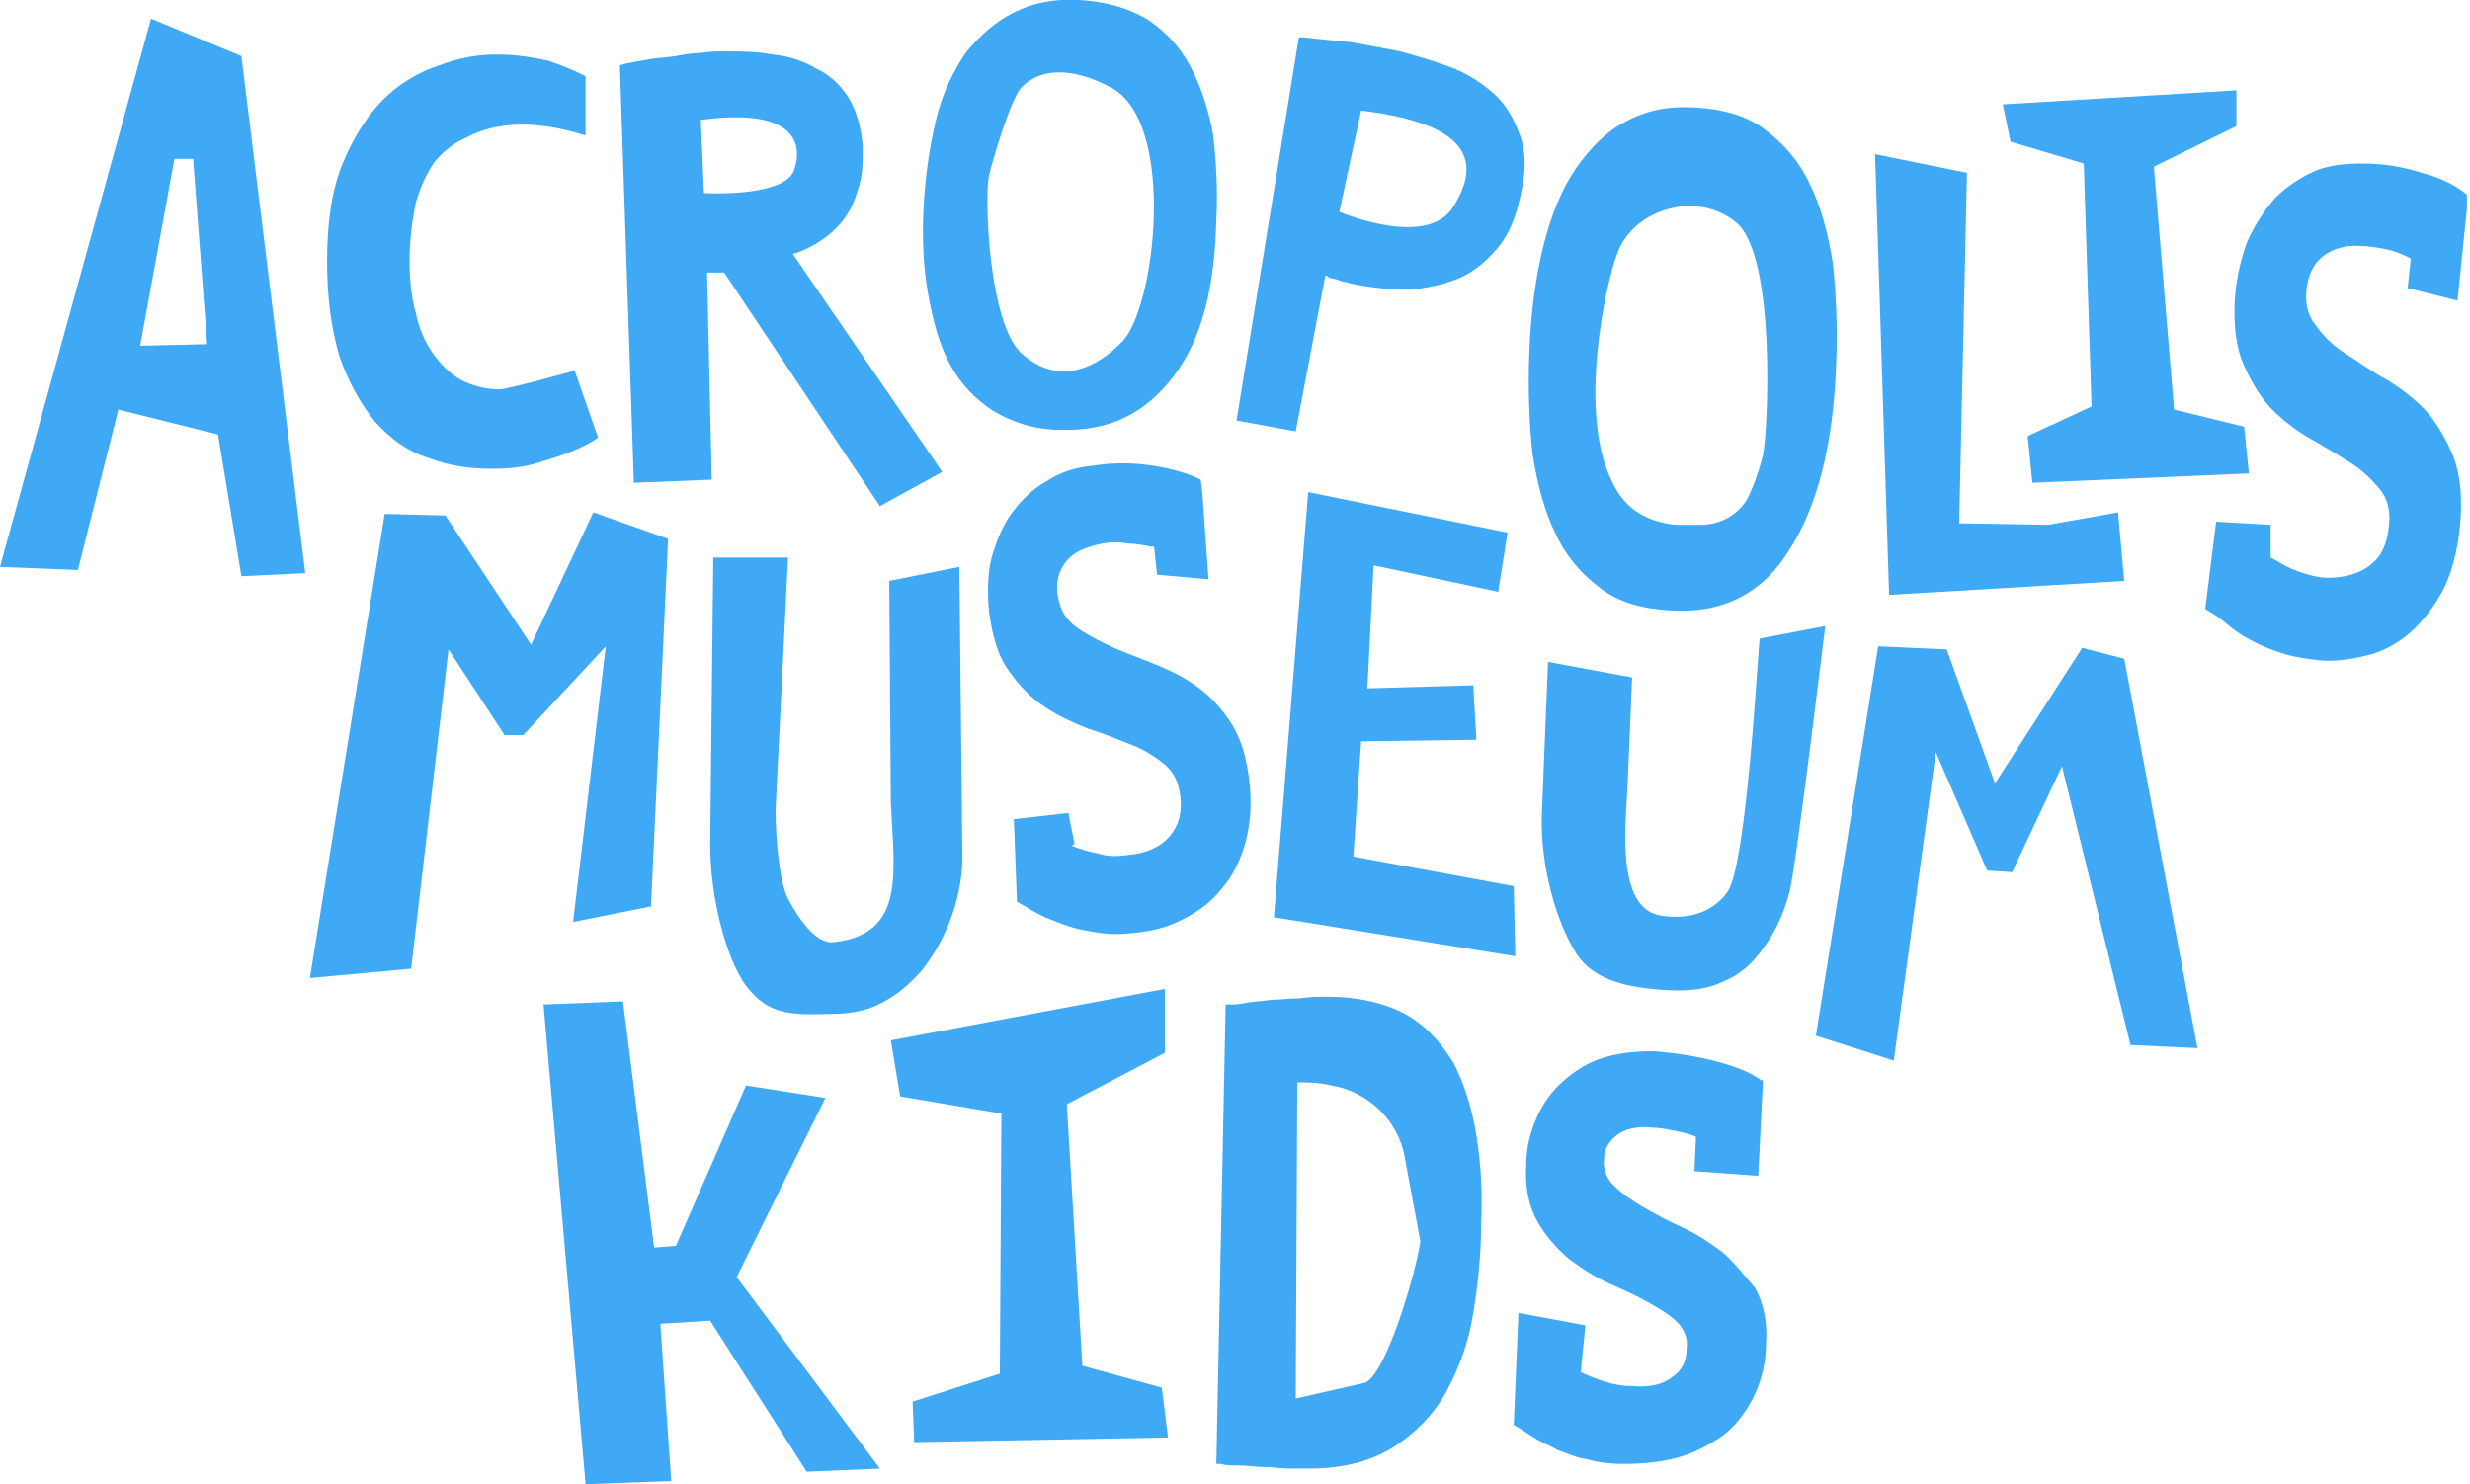 <?xml version="1.0" encoding="utf-8"?>
<!-- Generator: Adobe Illustrator 21.1.0, SVG Export Plug-In . SVG Version: 6.00 Build 0)  -->
<svg version="1.1" id="Layer_1" xmlns="http://www.w3.org/2000/svg" xmlns:xlink="http://www.w3.org/1999/xlink" x="0px" y="0px"
	 viewBox="0 0 158.6 95.3" style="enable-background:new 0 0 158.6 95.3;" xml:space="preserve">
<style type="text/css">
	.st0{fill:#3FA9F5;}
</style>
<g>
	<g>
		<g>
			<polygon class="st0" points="28.8,41.7 32.4,47.2 33.6,47.2 38.9,41.5 36.8,59.2 41.8,58.2 42.9,34.6 38.1,32.9 34.1,41.4 
				28.6,33.1 24.7,33 19.9,62.8 26.4,62.2 			"/>
			<path class="st0" d="M57.2,51.5c0.2,4.5,1,8.5-3.7,9c-1.2,0.1-2.3-1.7-2.8-2.6c-0.6-0.9-0.9-3.8-0.9-5.9l0.8-16.2h-4.8l-0.2,18.4
				c0,3.4,1,7.3,2.3,9.1c1.4,1.8,2.7,1.9,5.5,1.8c1.2,0,2.3-0.2,3.2-0.7c1-0.5,1.8-1.2,2.6-2.1c0.7-0.9,2.4-3.3,2.6-6.9l-0.2-19
				l-4.5,0.9L57.2,51.5z"/>
			<path class="st0" d="M66,58.3c0.3,0.2,0.7,0.4,1.1,0.6c0.5,0.2,1,0.4,1.6,0.6c0.6,0.2,1.3,0.3,1.9,0.4c0.7,0.1,1.4,0.1,2.2,0
				c1.2-0.1,2.3-0.4,3.2-0.9c1-0.5,1.8-1.1,2.5-2c0.7-0.8,1.2-1.9,1.5-3c0.3-1.2,0.4-2.5,0.2-4c-0.2-1.6-0.6-2.8-1.3-3.8
				c-0.7-1-1.4-1.7-2.3-2.3s-1.8-1-2.8-1.4s-1.9-0.7-2.7-1.1c-0.8-0.4-1.6-0.8-2.2-1.3s-0.9-1.2-1-2s0.1-1.5,0.6-2.1
				s1.3-0.9,2.3-1.1c0.5-0.1,1.1-0.1,1.6,0c0.5,0,1,0.1,1.5,0.2h0.2l0.2,1.8l3.3,0.3l-0.4-5.6l-0.1-0.8c-0.8-0.4-1.8-0.7-3.1-0.9
				c-1.3-0.2-2.5-0.2-3.8,0c-1.1,0.1-2.1,0.4-3,1c-0.9,0.5-1.6,1.2-2.2,2s-1,1.8-1.3,2.8c-0.3,1.1-0.3,2.3-0.2,3.5
				c0.2,1.6,0.6,3,1.3,3.9c0.7,1,1.4,1.7,2.3,2.3s1.8,1,2.8,1.4c1,0.3,1.9,0.7,2.7,1c0.8,0.3,1.6,0.8,2.2,1.3s0.9,1.2,1,2.1
				c0.1,1-0.1,1.8-0.7,2.5l0,0c-0.6,0.7-1.5,1.1-2.7,1.2c-0.7,0.1-1.3,0.1-1.9-0.1c-0.6-0.1-1.2-0.3-1.7-0.5l0.2-0.1l-0.4-2
				l-3.5,0.4l0.2,5.3L66,58.3z"/>
			<polygon class="st0" points="96.2,38 96.8,34.2 84,31.6 81.8,58.9 97.3,61.4 97.2,56.9 86.9,55 87.4,47.6 94.8,47.5 94.6,44 
				87.8,44.2 88.2,36.3 			"/>
			<path class="st0" d="M110.9,57.3c-0.8,1.1-2.2,1.8-4.2,1.5c-3-0.4-2.3-6-2.2-8.2l0.3-7.1l-5.4-1L99,52.3c-0.1,3.5,1,7,2.2,8.9
				c1.2,1.9,3.7,2.3,6.4,2.4c1.1,0,2.1-0.1,3.1-0.6c1-0.4,1.8-1.1,2.5-2.1c0.7-0.9,1.3-2.1,1.7-3.6c0.4-1.4,2.3-17.1,2.3-17.1
				L113,41C112.9,41.1,112.2,55.6,110.9,57.3z"/>
			<polygon class="st0" points="128.1,50.3 125,41.7 120.6,41.5 116.6,66.5 121.6,68.1 124.3,48.3 127.6,55.9 129.2,56 132.4,49.2 
				136.8,67.1 141.1,67.3 136.4,42.3 133.7,41.6 			"/>
		</g>
		<polygon class="st0" points="53,70.5 47.9,69.7 43.4,80 42,80.1 40,64.3 34.9,64.5 37.6,95.3 43.1,95.1 42.4,85 45.6,84.8 
			51.8,94.5 56.5,94.3 47.3,82 		"/>
		<polygon class="st0" points="57.8,70.4 64.3,71.5 64.2,88.2 58.6,90 58.7,92.6 75,92.3 74.6,89.1 69.5,87.7 68.5,70.9 74.8,67.6 
			74.8,63.5 57.2,66.8 		"/>
		<path class="st0" d="M110.6,80.4c-0.8-0.6-1.7-1.2-2.6-1.6s-1.8-0.9-2.5-1.3s-1.4-0.9-1.9-1.4c-0.4-0.4-0.7-1-0.6-1.7
			c0-0.6,0.3-1.1,0.8-1.5s1.3-0.6,2.2-0.5c0.5,0,1,0.1,1.5,0.2s1,0.2,1.4,0.4l-0.1,2.2l4.1,0.3l0.3-6.1l-0.2-0.1
			c-0.7-0.5-1.8-0.9-3-1.2c-1.2-0.3-2.5-0.5-3.8-0.6c-1.2,0-2.2,0.1-3.2,0.4s-1.8,0.8-2.6,1.5c-0.7,0.6-1.3,1.4-1.7,2.3
			c-0.4,0.9-0.7,1.9-0.7,3.1c-0.1,1.5,0.2,2.7,0.7,3.6s1.2,1.7,2,2.4c0.8,0.6,1.7,1.2,2.6,1.6s1.8,0.8,2.5,1.2
			c0.7,0.4,1.4,0.8,1.9,1.3c0.4,0.4,0.7,1,0.6,1.7c0,0.8-0.3,1.4-0.9,1.8c-0.6,0.5-1.5,0.7-2.6,0.6c-0.6,0-1.2-0.1-1.8-0.3
			c-0.6-0.2-1.1-0.4-1.5-0.6l0.3-3l-4.3-0.8l-0.3,7.2l0.2,0.1c0.3,0.2,0.6,0.4,1.1,0.7c0.4,0.3,1,0.5,1.5,0.8
			c0.6,0.2,1.2,0.5,1.9,0.6c0.7,0.2,1.5,0.3,2.3,0.3c1.2,0,2.4-0.1,3.5-0.4s2-0.8,2.9-1.4c0.8-0.6,1.5-1.5,2-2.5s0.8-2.2,0.8-3.5
			c0.1-1.4-0.2-2.6-0.7-3.5C112,81.9,111.4,81.1,110.6,80.4z"/>
		<path class="st0" d="M94.8,72.9c-0.3-1.8-0.8-3.4-1.5-4.7c-0.8-1.3-1.8-2.4-3.1-3.1c-1.3-0.7-3-1.1-5-1.1c-0.5,0-1.1,0-1.7,0.1
			c-0.7,0-1.3,0.1-1.9,0.1c-0.6,0.1-1.1,0.1-1.6,0.2s-0.8,0.1-1,0.1h-0.3L78.1,94h0.3c0.3,0.1,0.7,0.1,1.2,0.1s1,0.1,1.6,0.1
			c0.5,0,1.1,0.1,1.6,0.1s1,0,1.3,0c2.2,0,4-0.5,5.4-1.4s2.6-2.1,3.4-3.6s1.4-3.1,1.7-5c0.3-1.8,0.5-3.7,0.5-5.6
			C95.2,76.7,95.1,74.7,94.8,72.9z M87.6,88.8l-4.4,1l0.1-20.3c0.6,0,1.4,0,2.2,0.2c2.4,0.4,4.3,2.3,4.7,4.6l1,5.4
			C91,81.4,89,88.4,87.6,88.8z"/>
		<g>
			<path class="st0" d="M36.9,23.8c0,0-4.3,1.2-4.8,1.2c-0.9,0-1.7-0.2-2.5-0.6c-0.7-0.4-1.3-1-1.8-1.7s-0.9-1.6-1.1-2.6
				c-0.3-1-0.4-2.2-0.4-3.4c0-1.4,0.2-2.7,0.4-3.7c0.3-1,0.7-1.9,1.2-2.6C28.4,9.8,29,9.3,29.6,9c0.7-0.3,2.9-1.9,8-0.3V4.9
				l-0.2-0.1c-0.6-0.3-1.3-0.6-2.2-0.9c-0.9-0.2-2-0.4-3.3-0.4c-1.2,0-2.4,0.2-3.7,0.7c-1.3,0.4-2.6,1.2-3.6,2.2s-1.9,2.4-2.6,4.1
				s-1,3.8-1,6.3c0,2.4,0.3,4.4,0.8,6.1c0.6,1.7,1.4,3.1,2.3,4.2c1,1.1,2.1,1.9,3.4,2.3c1.3,0.5,2.6,0.7,4.1,0.7
				c1.1,0,2.2-0.1,3.3-0.5c1.1-0.3,2.7-0.9,3.5-1.5L36.9,23.8z"/>
			<polygon class="st0" points="131.5,33.7 125.8,33.6 126.3,11.1 120.4,9.9 121.3,38.2 136.4,37.3 136,32.9 			"/>
			<polygon class="st0" points="129.1,9.1 133.8,10.5 134.3,26.1 130.2,28 130.5,31 144.4,30.4 144.1,27.4 139.6,26.3 138.3,10.7 
				143.6,8.1 143.6,5.8 128.6,6.7 			"/>
			<path class="st0" d="M77.9,8.7c-0.3-1.7-0.8-3.2-1.5-4.5s-1.7-2.3-2.8-3C72.4,0.5,71,0.1,69.3,0c-1.6-0.1-3,0.2-4.2,0.8
				c-1.2,0.6-2.2,1.5-3.1,2.6c-0.8,1.2-1.5,2.6-1.9,4.3s-0.7,3.6-0.8,5.7c-0.1,2,0,3.9,0.3,5.5c0.3,1.7,0.7,3.2,1.4,4.5
				s1.7,2.3,2.8,3c1.2,0.7,2.6,1.2,4.3,1.2c3.2,0.1,5.5-1.1,7.3-3.5s2.6-5.7,2.7-10C78.2,12.3,78.1,10.4,77.9,8.7z M72,22
				c-2.1,2.1-4.4,2.5-6.4,0.7c-2.1-1.9-2.4-9.9-2.1-11.4c0.2-0.9,1.4-5,2.1-5.7c1.6-1.6,4-0.9,5.7,0C75.6,7.8,74.2,19.9,72,22z"/>
			<path class="st0" d="M101.2,10.8c-0.9,1.3-1.6,3-2.1,5s-0.8,4.3-0.9,6.8c-0.1,2.4,0,4.6,0.2,6.5c0.3,2,0.8,3.8,1.5,5.2
				c0.7,1.5,1.7,2.6,2.9,3.5c1.2,0.9,2.7,1.3,4.5,1.4c3.3,0.2,5.9-1.1,7.6-3.9c1.8-2.8,2.8-6.7,3-11.8c0.1-2.4,0-4.6-0.2-6.5l0,0
				c-0.3-2-0.8-3.8-1.5-5.2c-0.7-1.5-1.7-2.6-2.9-3.5c-1.2-0.9-2.7-1.3-4.5-1.4h-0.1c-1.6-0.1-3,0.2-4.3,0.9
				C103.2,8.4,102.1,9.5,101.2,10.8z M103.8,16.4c0.5-1.5,1.8-2.6,3.4-3c1.5-0.4,3.1-0.1,4.3,0.9c2.6,2.2,2,13.7,1.7,14.9
				c-0.1,0.5-0.4,1.5-0.8,2.4c-0.5,1.3-1.8,2.1-3.2,2.1c-0.5,0-1,0-1.4,0c-0.5,0-1-0.1-1.6-0.3c-1.2-0.4-2.1-1.2-2.7-2.5
				C101.3,26.5,103.1,18.3,103.8,16.4z"/>
			<path class="st0" d="M97.6,8.7c-0.4-1.1-0.9-2-1.7-2.7c-0.8-0.7-1.7-1.3-2.8-1.7c-1.1-0.4-2.1-0.7-3.2-1c-1-0.2-2.1-0.4-3.2-0.6
				c-1.1-0.1-2.1-0.2-3-0.3h-0.3l-4,24.6l3.8,0.7l1.9-10c0.1,0,0.1,0,0.2,0.1c0.2,0.1,0.5,0.1,0.7,0.2s0.5,0.1,0.7,0.2l0.5,0.1
				c1.1,0.2,2.2,0.3,3.3,0.3c1.1-0.1,2.1-0.3,3.1-0.7c1-0.4,1.8-1.1,2.5-1.9c0.7-0.8,1.2-1.9,1.5-3.3C98,11.1,98,9.8,97.6,8.7z
				 M93.3,13.3C91.6,16,86,13.6,86,13.6l1.4-6.5C93.2,7.8,95.6,9.7,93.3,13.3z"/>
			<path class="st0" d="M50.9,16.3c0.9-0.2,2.1-1,2.4-1.3c0.5-0.4,0.9-0.9,1.2-1.4s0.5-1.1,0.7-1.8s0.2-1.5,0.2-2.4
				c-0.1-1.2-0.4-2.3-0.9-3.1s-1.2-1.5-2.1-1.9c-0.8-0.5-1.8-0.8-2.8-0.9c-1-0.2-2.1-0.2-3.1-0.2c-0.4,0-0.9,0-1.5,0.1
				c-0.5,0-1.1,0.1-1.6,0.2c-0.6,0.1-1.1,0.1-1.7,0.2c-0.6,0.1-1.1,0.2-1.6,0.3l-0.3,0.1L40.7,31l5-0.2l-0.3-13.3h1.1l10,15l4-2.2
				L50.9,16.3z M51,10.9c-0.6,1.8-5.8,1.5-5.8,1.5L45,7.7C50.9,6.9,51.6,9.1,51,10.9z"/>
			<path class="st0" d="M142.4,39.6c0.3,0.2,0.6,0.5,1,0.8s0.9,0.6,1.5,0.9c0.6,0.3,1.2,0.5,1.8,0.7c0.7,0.2,1.4,0.3,2.2,0.4
				c1.2,0.1,2.3-0.1,3.4-0.4c1-0.3,2-0.9,2.8-1.7s1.5-1.8,2-2.9c0.5-1.2,0.8-2.6,0.9-4.2c0.1-1.7-0.1-3.1-0.6-4.2s-1.1-2.1-1.8-2.8
				c-0.7-0.7-1.6-1.4-2.5-1.9s-1.7-1.1-2.5-1.6s-1.4-1.1-1.9-1.8c-0.5-0.6-0.7-1.4-0.6-2.3c0.1-0.9,0.4-1.6,1-2.1s1.5-0.8,2.5-0.7
				c0.5,0,1.1,0.1,1.6,0.2c0.5,0.1,1,0.3,1.4,0.5l0.2,0.1l-0.2,1.9l3.2,0.8l0.6-5.9v-0.9c-0.7-0.6-1.7-1.1-2.9-1.4
				c-1.2-0.4-2.5-0.6-3.8-0.6c-1.1,0-2.2,0.1-3.1,0.5c-0.9,0.4-1.8,1-2.5,1.7c-0.7,0.8-1.3,1.7-1.8,2.8c-0.4,1.1-0.7,2.3-0.8,3.7
				c-0.1,1.8,0.1,3.2,0.6,4.3s1.1,2.1,1.8,2.8c0.7,0.7,1.6,1.4,2.5,1.9s1.7,1,2.5,1.5s1.4,1.1,1.9,1.7c0.5,0.6,0.7,1.4,0.6,2.3
				c-0.1,1.1-0.4,1.9-1.1,2.5l0,0c-0.7,0.6-1.7,0.9-2.8,0.9c-0.7,0-1.3-0.2-1.9-0.4c-0.6-0.2-1.1-0.5-1.6-0.8l-0.2-0.1v-2.1
				l-3.5-0.2l-0.7,5.6L142.4,39.6z"/>
		</g>
	</g>
	<path class="st0" d="M15.5,3.6L9.7,1.2L0,36.4l5,0.2l2.6-10.3l6.4,1.6l1.5,9.1l4.1-0.2L15.5,3.6z M9,22.2l2.2-12h1.2l0.9,11.9
		L9,22.2z"/>
</g>
</svg>
